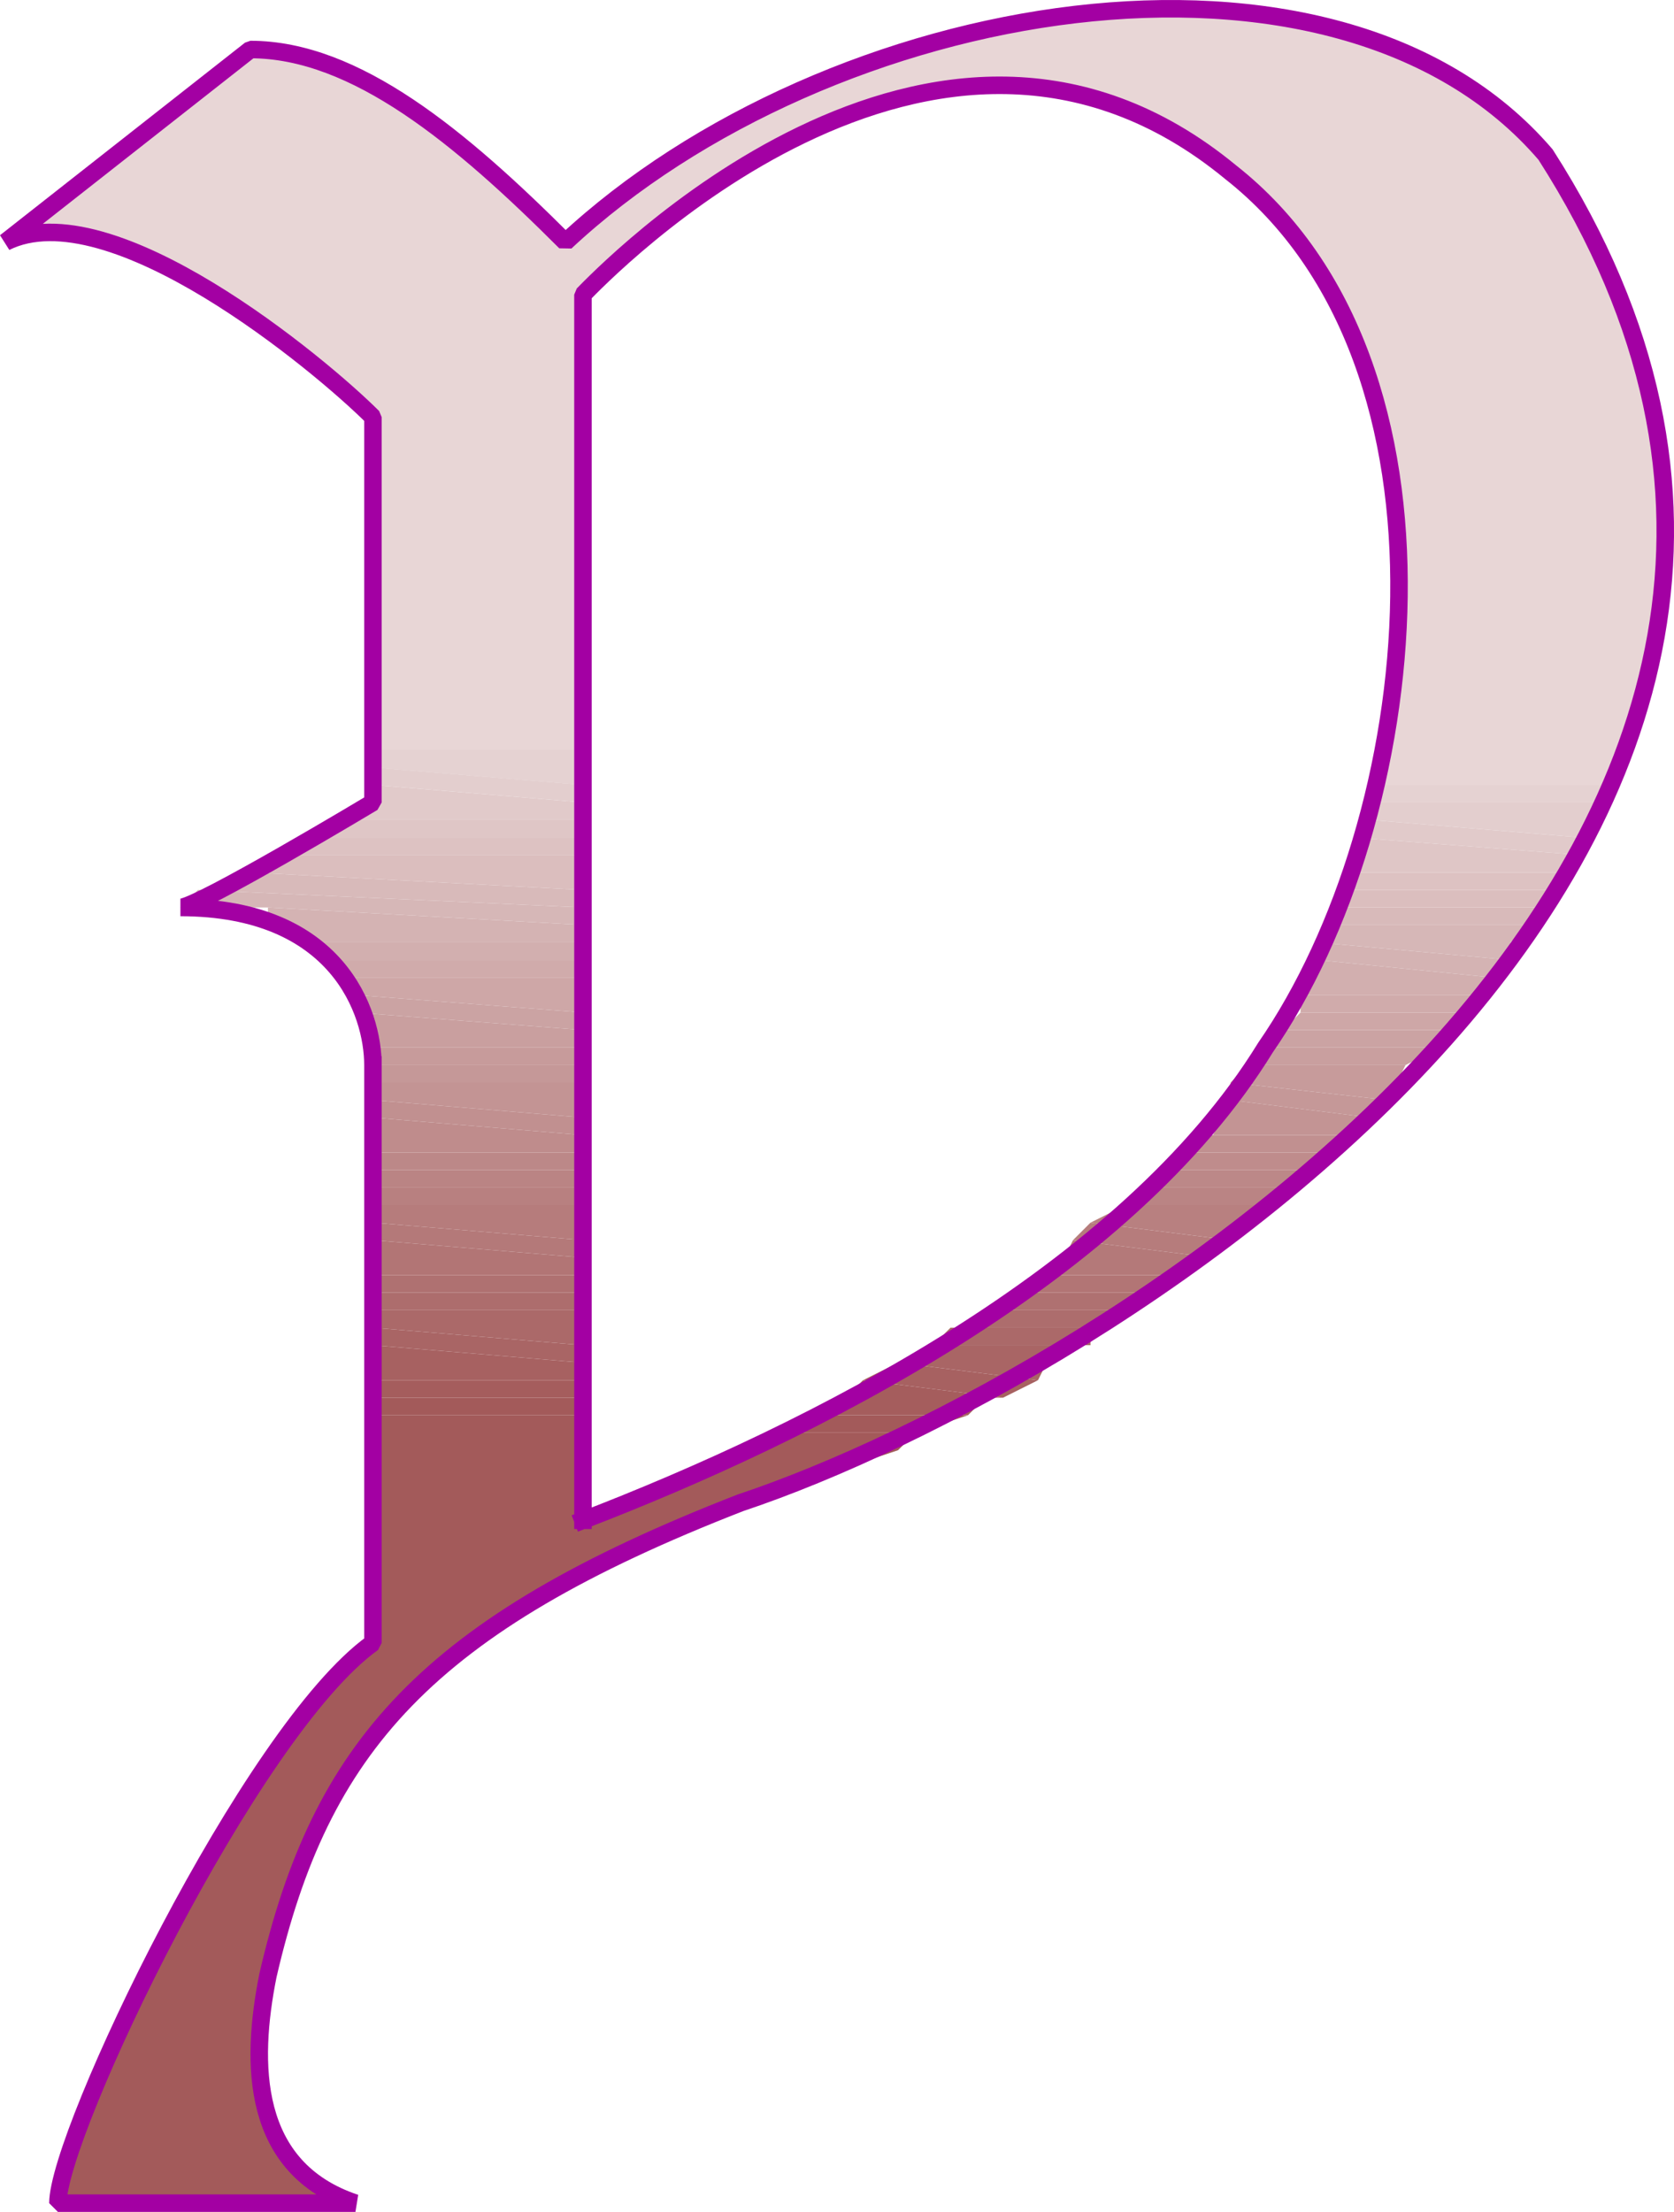 <svg xmlns="http://www.w3.org/2000/svg" width="95.649" height="126.328" version="1.2"><g fill="none" fill-rule="evenodd" stroke="#000" stroke-linecap="square" stroke-linejoin="bevel" font-family="'Sans Serif'" font-size="12.5" font-weight="400"><path fill="#e8d6d6" stroke="none" d="M17.309 125.828h-14c0-4 11-27 18-32v-13h12v6c3-2 7-3 11-5h8l-1 1-9 3c-18 7-24 14-27 27-1 4-1 10 4 13h1-3m74-80h-13v-1c3-13 2-28-8-35-17-14-36 6-37 7v28l-12-1v-20c-3-3-15-13-21-10l14-11c6 0 12 5 18 11 15-14 44-19 56-5 9 13 8 26 3 37"/><path fill="#a35a5a" stroke="none" d="M17.309 125.828h-14c0-4 11-27 18-32v-13h12v6c3-2 7-3 11-5h8l-1 1-9 3c-18 7-24 14-27 27-1 4-1 10 4 13h1-3"/><path fill="#a35a5a" stroke="none" d="M52.309 81.828h-8l3-1h8l-3 1m-19-1h-12v-1h12v1"/><path fill="#a55d5d" stroke="none" d="M55.309 80.828h-8l2-2 8 1h-1l-1 1m-22-1h-12v-1h12v1"/><path fill="#a76161" stroke="none" d="m57.309 79.828-8-1 2-1 8 1-2 1m-24-1h-12v-2l12 1v1"/><path fill="#a96565" stroke="none" d="m59.309 78.828-8-1 2-1h7l-1 2m-26-1-12-1v-1l12 1v1"/><path fill="#ab6969" stroke="none" d="M60.309 76.828h-7l1-1h8v1h-2m-27 0-12-1v-1h12v2"/><path fill="#ad6d6d" stroke="none" d="M62.309 75.828h-7l1-1h8l-2 1m-29-1h-12v-1h12v1"/><path fill="#af7171" stroke="none" d="M64.309 74.828h-8l2-1h8l-2 1m-31-1h-12v-1h12v1"/><path fill="#b27575" stroke="none" d="M66.309 73.828h-8l1-1h8l-1 1m-33-1h-12v-2l12 1v1"/><path fill="#b47979" stroke="none" d="M67.309 72.828h-7l1-2 8 1-2 1m-34-1-12-1v-1l12 1v1"/><path fill="#b67c7c" stroke="none" d="m69.309 71.828-8-1 1-1 8 1-1 1m-36-1-12-1v-1h12v2"/><path fill="#b88080" stroke="none" d="m70.309 70.828-8-1 2-1h8l-2 2m-37-2h-12v-1h12v1"/><path fill="#ba8484" stroke="none" d="M72.309 68.828h-8l1-1h8l-1 1m-39-1h-12v-1h12v1"/><path fill="#bc8888" stroke="none" d="M73.309 67.828h-8l1-1h8l-1 1m-40-1h-12v-1h12v1"/><path fill="#bf8c8c" stroke="none" d="M74.309 66.828h-8l2-1h8l-2 1m-41-1h-12v-2l12 1v1"/><path fill="#c19090" stroke="none" d="M76.309 65.828h-8v-1h9l-1 1m-43-1-12-1v-1l12 1v1"/><path fill="#c39494" stroke="none" d="M77.309 64.828h-8l1-2 8 1-1 1m-44-1-12-1v-1h12v2"/><path fill="#c59898" stroke="none" d="m78.309 63.828-8-1v-1l9 1-1 1m-45-2h-12v-1h12v1"/><path fill="#c79b9b" stroke="none" d="m79.309 62.828-9-1 1-1h9l-1 2m-46-2h-12v-1h12v1"/><path fill="#c99f9f" stroke="none" d="M80.309 60.828h-9l1-1h10l-2 1m-47-1h-12v-1l-1-1 13 1v1"/><path fill="#cba3a3" stroke="none" d="M82.309 59.828h-10l1-1h10l-1 1m-49-1-13-1v-1l13 1v1"/><path fill="#cea7a7" stroke="none" d="M83.309 58.828h-10l1-1h10l-1 1m-50-1-13-1-1-1h14v2"/><path fill="#d0abab" stroke="none" d="M84.309 57.828h-10v-1h11-1v1m-51-2h-14v-1h-1 15v1"/><path fill="#d2afaf" stroke="none" d="M85.309 56.828h-11l1-2 10 1v1m-52-2h-15l-1-1h16v1"/><path fill="#d4b3b3" stroke="none" d="m85.309 55.828-10-1v-1l11 1-1 1m-52-2h-16l-2-1v-1l18 1v1"/><path fill="#d6b7b7" stroke="none" d="m86.309 54.828-11-1 1-1h11l-1 1v1m-53-2-18-1h-5l1-1 22 1v1"/><path fill="#d8baba" stroke="none" d="M87.309 52.828h-11v-1h12l-1 1m-54-1-22-1h1l2-1 19 1v1"/><path fill="#dbbebe" stroke="none" d="M88.309 51.828h-12l1-1h12l-1 1m-55-1-19-1s1-1 2-1h17v2"/><path fill="#ddc2c2" stroke="none" d="M89.309 50.828h-12v-1h12v1m-56-2h-17l2-1h15v1"/><path fill="#dfc6c6" stroke="none" d="M89.309 49.828h-12v-2l13 1-1 1m-56-2h-15l1-1h14v1"/><path fill="#e1caca" stroke="none" d="m90.309 48.828-13-1 1-1 12 1v1m-57-2h-13l1-1v-1l12 1v1"/><path fill="#e3cece" stroke="none" d="m90.309 47.828-12-1v-1h13l-1 2m-57-2-12-1v-1l12 1v1"/><path fill="#e5d2d2" stroke="none" d="M91.309 45.828h-13v-1h14l-1 1m-58-1-12-1v-1h12v2"/><path stroke="#a300a3" stroke-linecap="butt" d="M33.309 86.828v-70c1-1 20-21 37-7 14 11 11 37 2 50-8 13-26 22-39 27m-12-26v33c-7 5-18 28-18 32h17c-6-2-6-8-5-13 3-13 9-20 27-27 21-7 71-38 46-77-12-14-41-9-56 5-6-6-12-11-18-11l-14 11c6-3 18 7 21 10v22s-10 6-11 6c9 0 11 6 11 9"/></g></svg>
